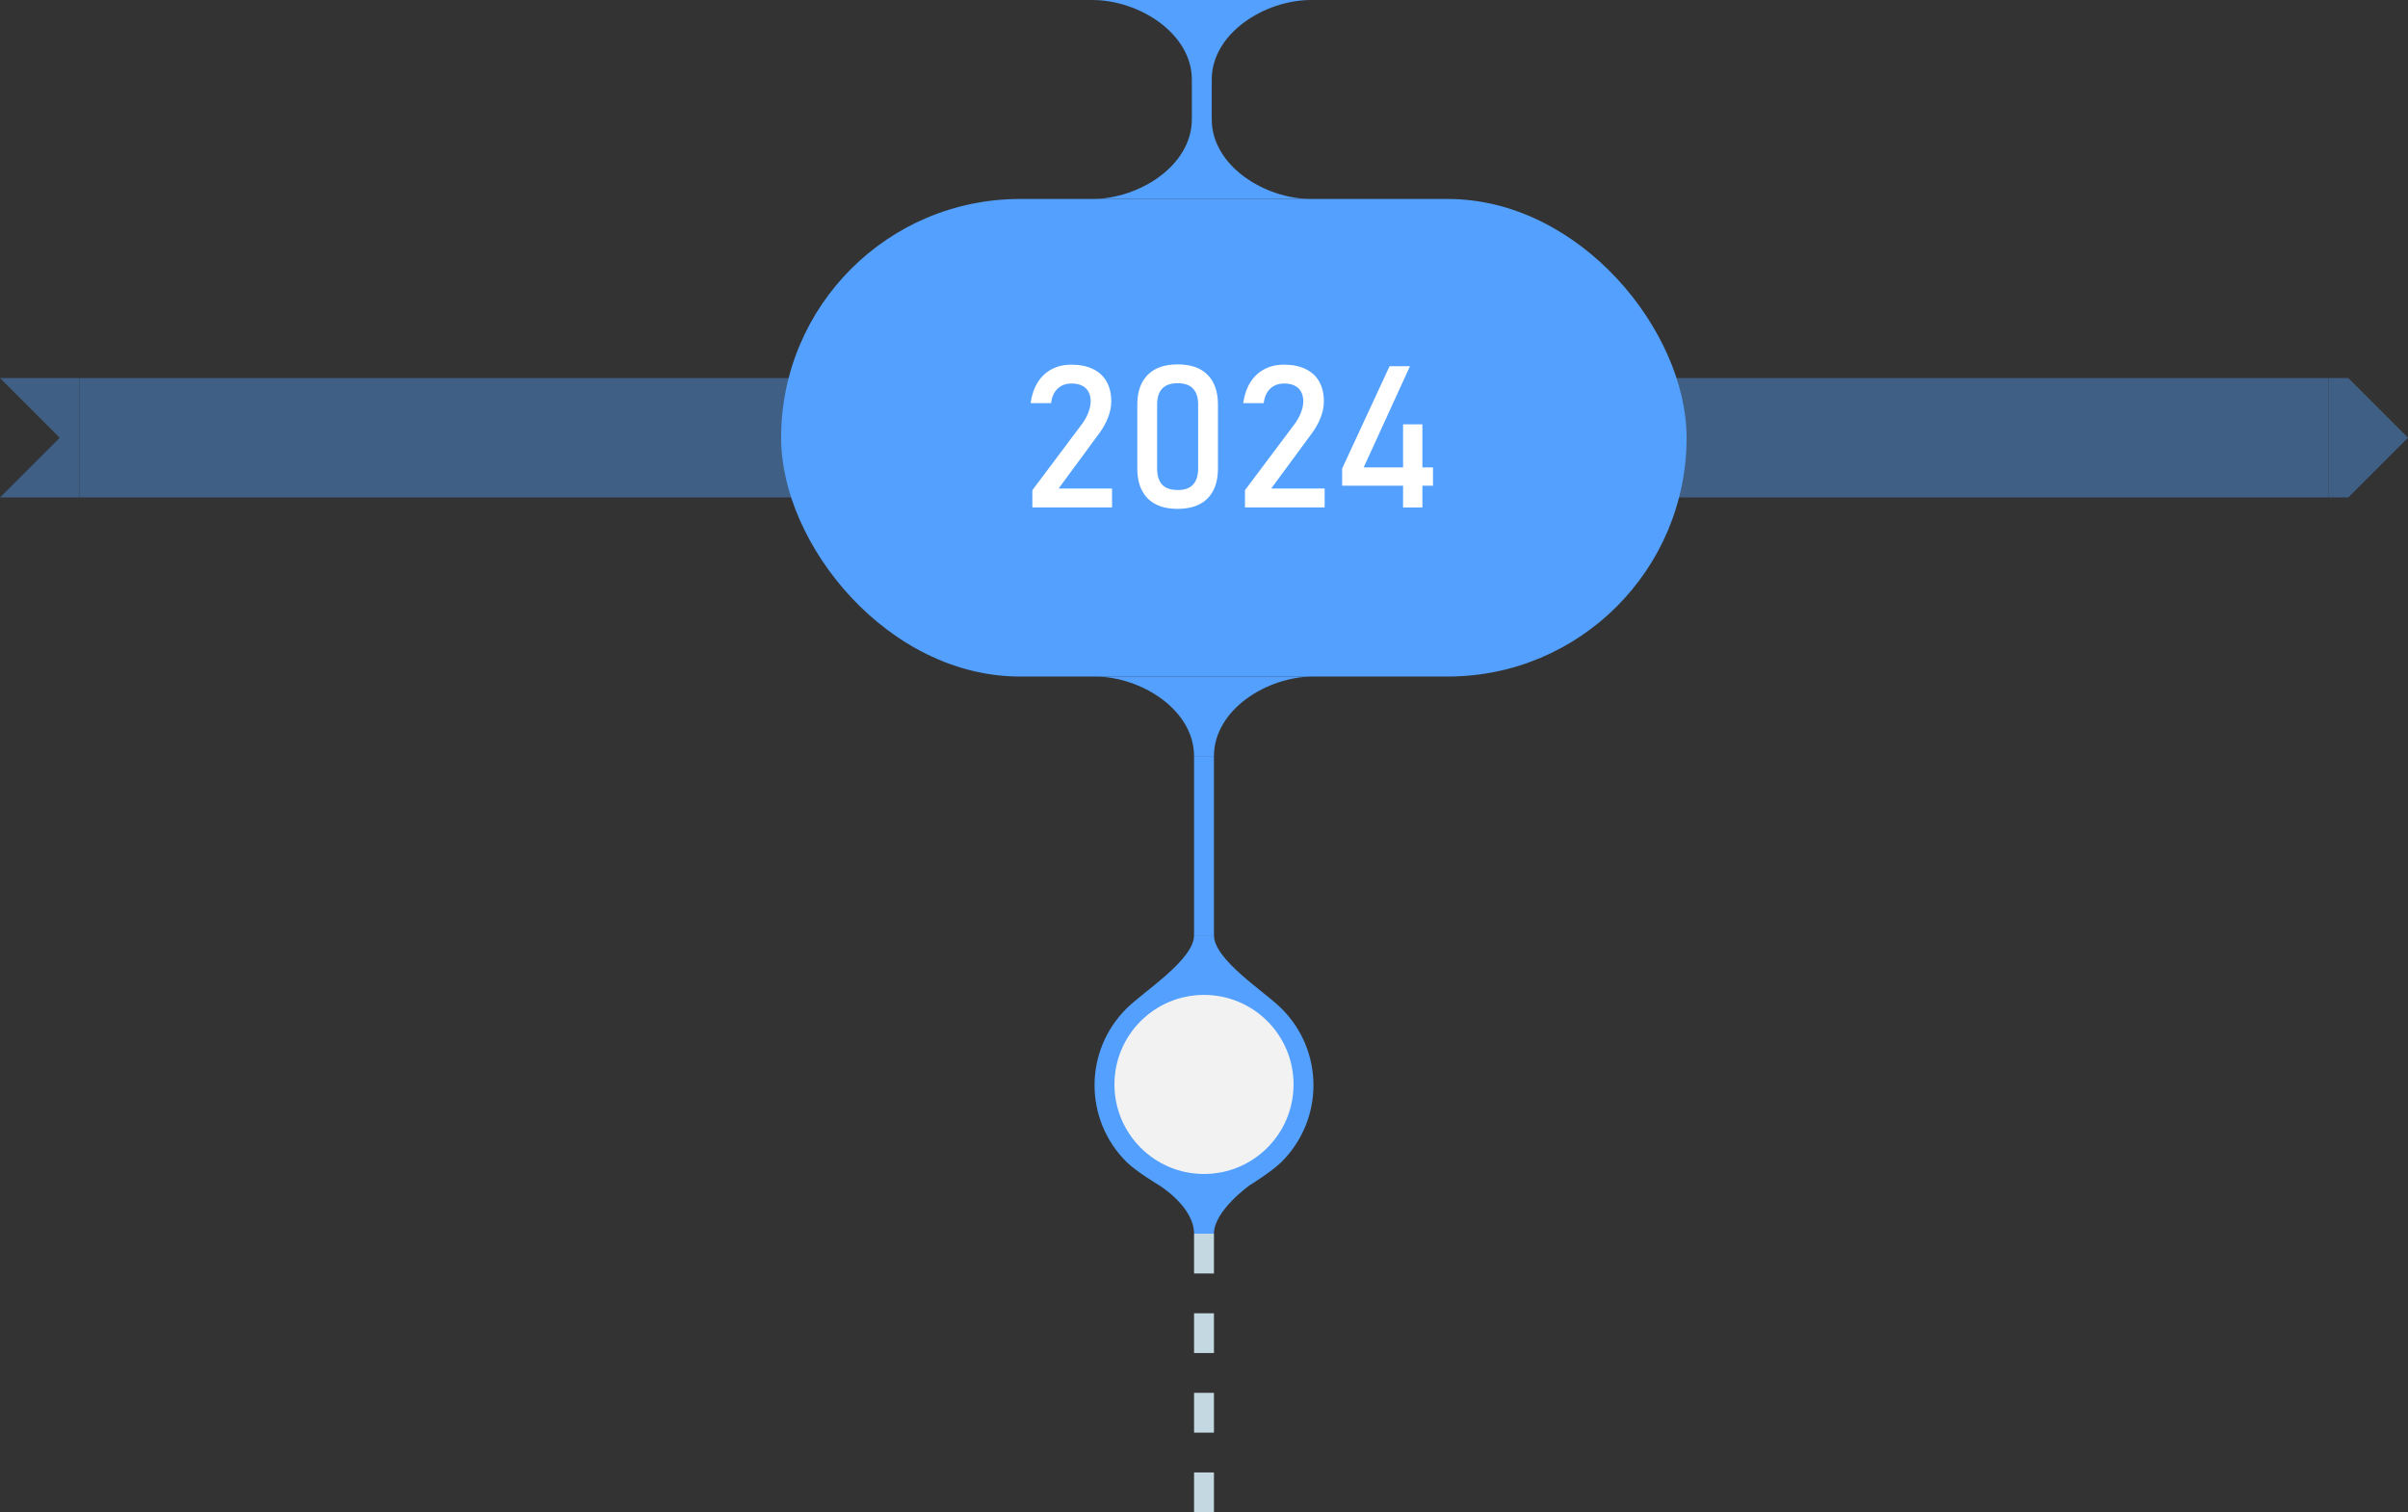 <svg width="242" height="152" viewBox="0 0 242 152" fill="none" xmlns="http://www.w3.org/2000/svg">
<rect x="0" y="0" width="242" height="152" fill="#333333" stroke="none"/>
<g opacity="0.4">
<path d="M8 38H0L6 44L0 50H8V38Z" fill="#53A0FE"/>
<rect x="8" y="38" width="226" height="12" fill="#53A0FE"/>
<path d="M236 38H234V50H236L242 44L236 38Z" fill="#53A0FE"/>
</g>
<rect x="78.5" y="20" width="91" height="48" rx="24" fill="#53A0FE"/>
<path d="M103.75 49.272L108.701 42.67C108.988 42.292 109.209 41.902 109.365 41.498C109.528 41.088 109.609 40.707 109.609 40.355V40.336C109.609 39.77 109.443 39.33 109.111 39.018C108.779 38.705 108.307 38.549 107.695 38.549C107.116 38.549 106.647 38.721 106.289 39.066C105.931 39.405 105.713 39.887 105.635 40.512V40.522H103.574V40.512C103.691 39.698 103.929 39.005 104.287 38.432C104.652 37.852 105.12 37.413 105.693 37.113C106.266 36.807 106.927 36.654 107.676 36.654C108.522 36.654 109.245 36.801 109.844 37.094C110.443 37.38 110.898 37.8 111.211 38.353C111.523 38.907 111.68 39.574 111.68 40.355V40.365C111.68 40.867 111.576 41.391 111.367 41.938C111.159 42.484 110.869 43.012 110.498 43.52L106.387 49.105H111.758V51H103.75V49.272ZM118.35 51.147C117.021 51.147 116.012 50.792 115.322 50.082C114.639 49.372 114.297 48.383 114.297 47.113V40.658C114.297 39.382 114.642 38.393 115.332 37.69C116.022 36.98 117.028 36.625 118.35 36.625C119.678 36.625 120.684 36.977 121.367 37.68C122.057 38.383 122.402 39.376 122.402 40.658V47.113C122.402 48.389 122.057 49.382 121.367 50.092C120.677 50.795 119.671 51.147 118.35 51.147ZM118.35 49.252C119.053 49.252 119.57 49.07 119.902 48.705C120.241 48.334 120.41 47.803 120.41 47.113V40.658C120.41 39.968 120.244 39.441 119.912 39.076C119.58 38.705 119.059 38.52 118.35 38.52C117.64 38.52 117.119 38.705 116.787 39.076C116.455 39.441 116.289 39.968 116.289 40.658V47.113C116.289 47.803 116.455 48.334 116.787 48.705C117.126 49.07 117.646 49.252 118.35 49.252ZM125.117 49.272L130.068 42.67C130.355 42.292 130.576 41.902 130.732 41.498C130.895 41.088 130.977 40.707 130.977 40.355V40.336C130.977 39.77 130.811 39.33 130.479 39.018C130.146 38.705 129.674 38.549 129.062 38.549C128.483 38.549 128.014 38.721 127.656 39.066C127.298 39.405 127.08 39.887 127.002 40.512V40.522H124.941V40.512C125.059 39.698 125.296 39.005 125.654 38.432C126.019 37.852 126.488 37.413 127.061 37.113C127.633 36.807 128.294 36.654 129.043 36.654C129.889 36.654 130.612 36.801 131.211 37.094C131.81 37.38 132.266 37.8 132.578 38.353C132.891 38.907 133.047 39.574 133.047 40.355V40.365C133.047 40.867 132.943 41.391 132.734 41.938C132.526 42.484 132.236 43.012 131.865 43.52L127.754 49.105H133.125V51H125.117V49.272ZM134.883 47.094L139.648 36.81H141.699L137.051 46.977H144.014V48.822H134.883V47.094ZM141.006 42.65H142.949V51.01H141.006V42.65Z" fill="white"/>
<path d="M122 76C122 71.348 127.314 68 132 68H110C114.686 68 120 71.348 120 76H122Z" fill="#53A0FE"/>
<path d="M121 76V94" stroke="#53A0FE" stroke-width="2"/>
<path d="M113.222 101.358C108.926 105.623 108.926 112.537 113.222 116.802C114.181 117.754 116.484 119.132 116.484 119.132C116.484 119.132 119.999 121.275 119.999 124L121.999 124C121.999 121.683 125.579 119.143 125.579 119.143C125.579 119.143 127.812 117.761 128.778 116.802C133.074 112.537 133.074 105.623 128.778 101.358C127.019 99.612 122 96.473 122 94H120C120 96.473 114.981 99.612 113.222 101.358Z" fill="#53A0FE"/>
<circle cx="121" cy="109" r="9" fill="#F2F2F2"/>
<circle cx="121" cy="109" r="6" fill="#F2F2F2"/>
<path d="M121.778 8C121.778 3.348 127.092 0 131.778 0H109.778C114.464 0 119.778 3.348 119.778 8V12C119.778 16.652 114.464 20 109.778 20H131.778C127.092 20 121.778 16.652 121.778 12V8Z" fill="#53A0FE"/>
<path d="M121 124L121 152" stroke="#C3D8E0" stroke-width="2" stroke-linejoin="round" stroke-dasharray="4 4"/>
</svg>
